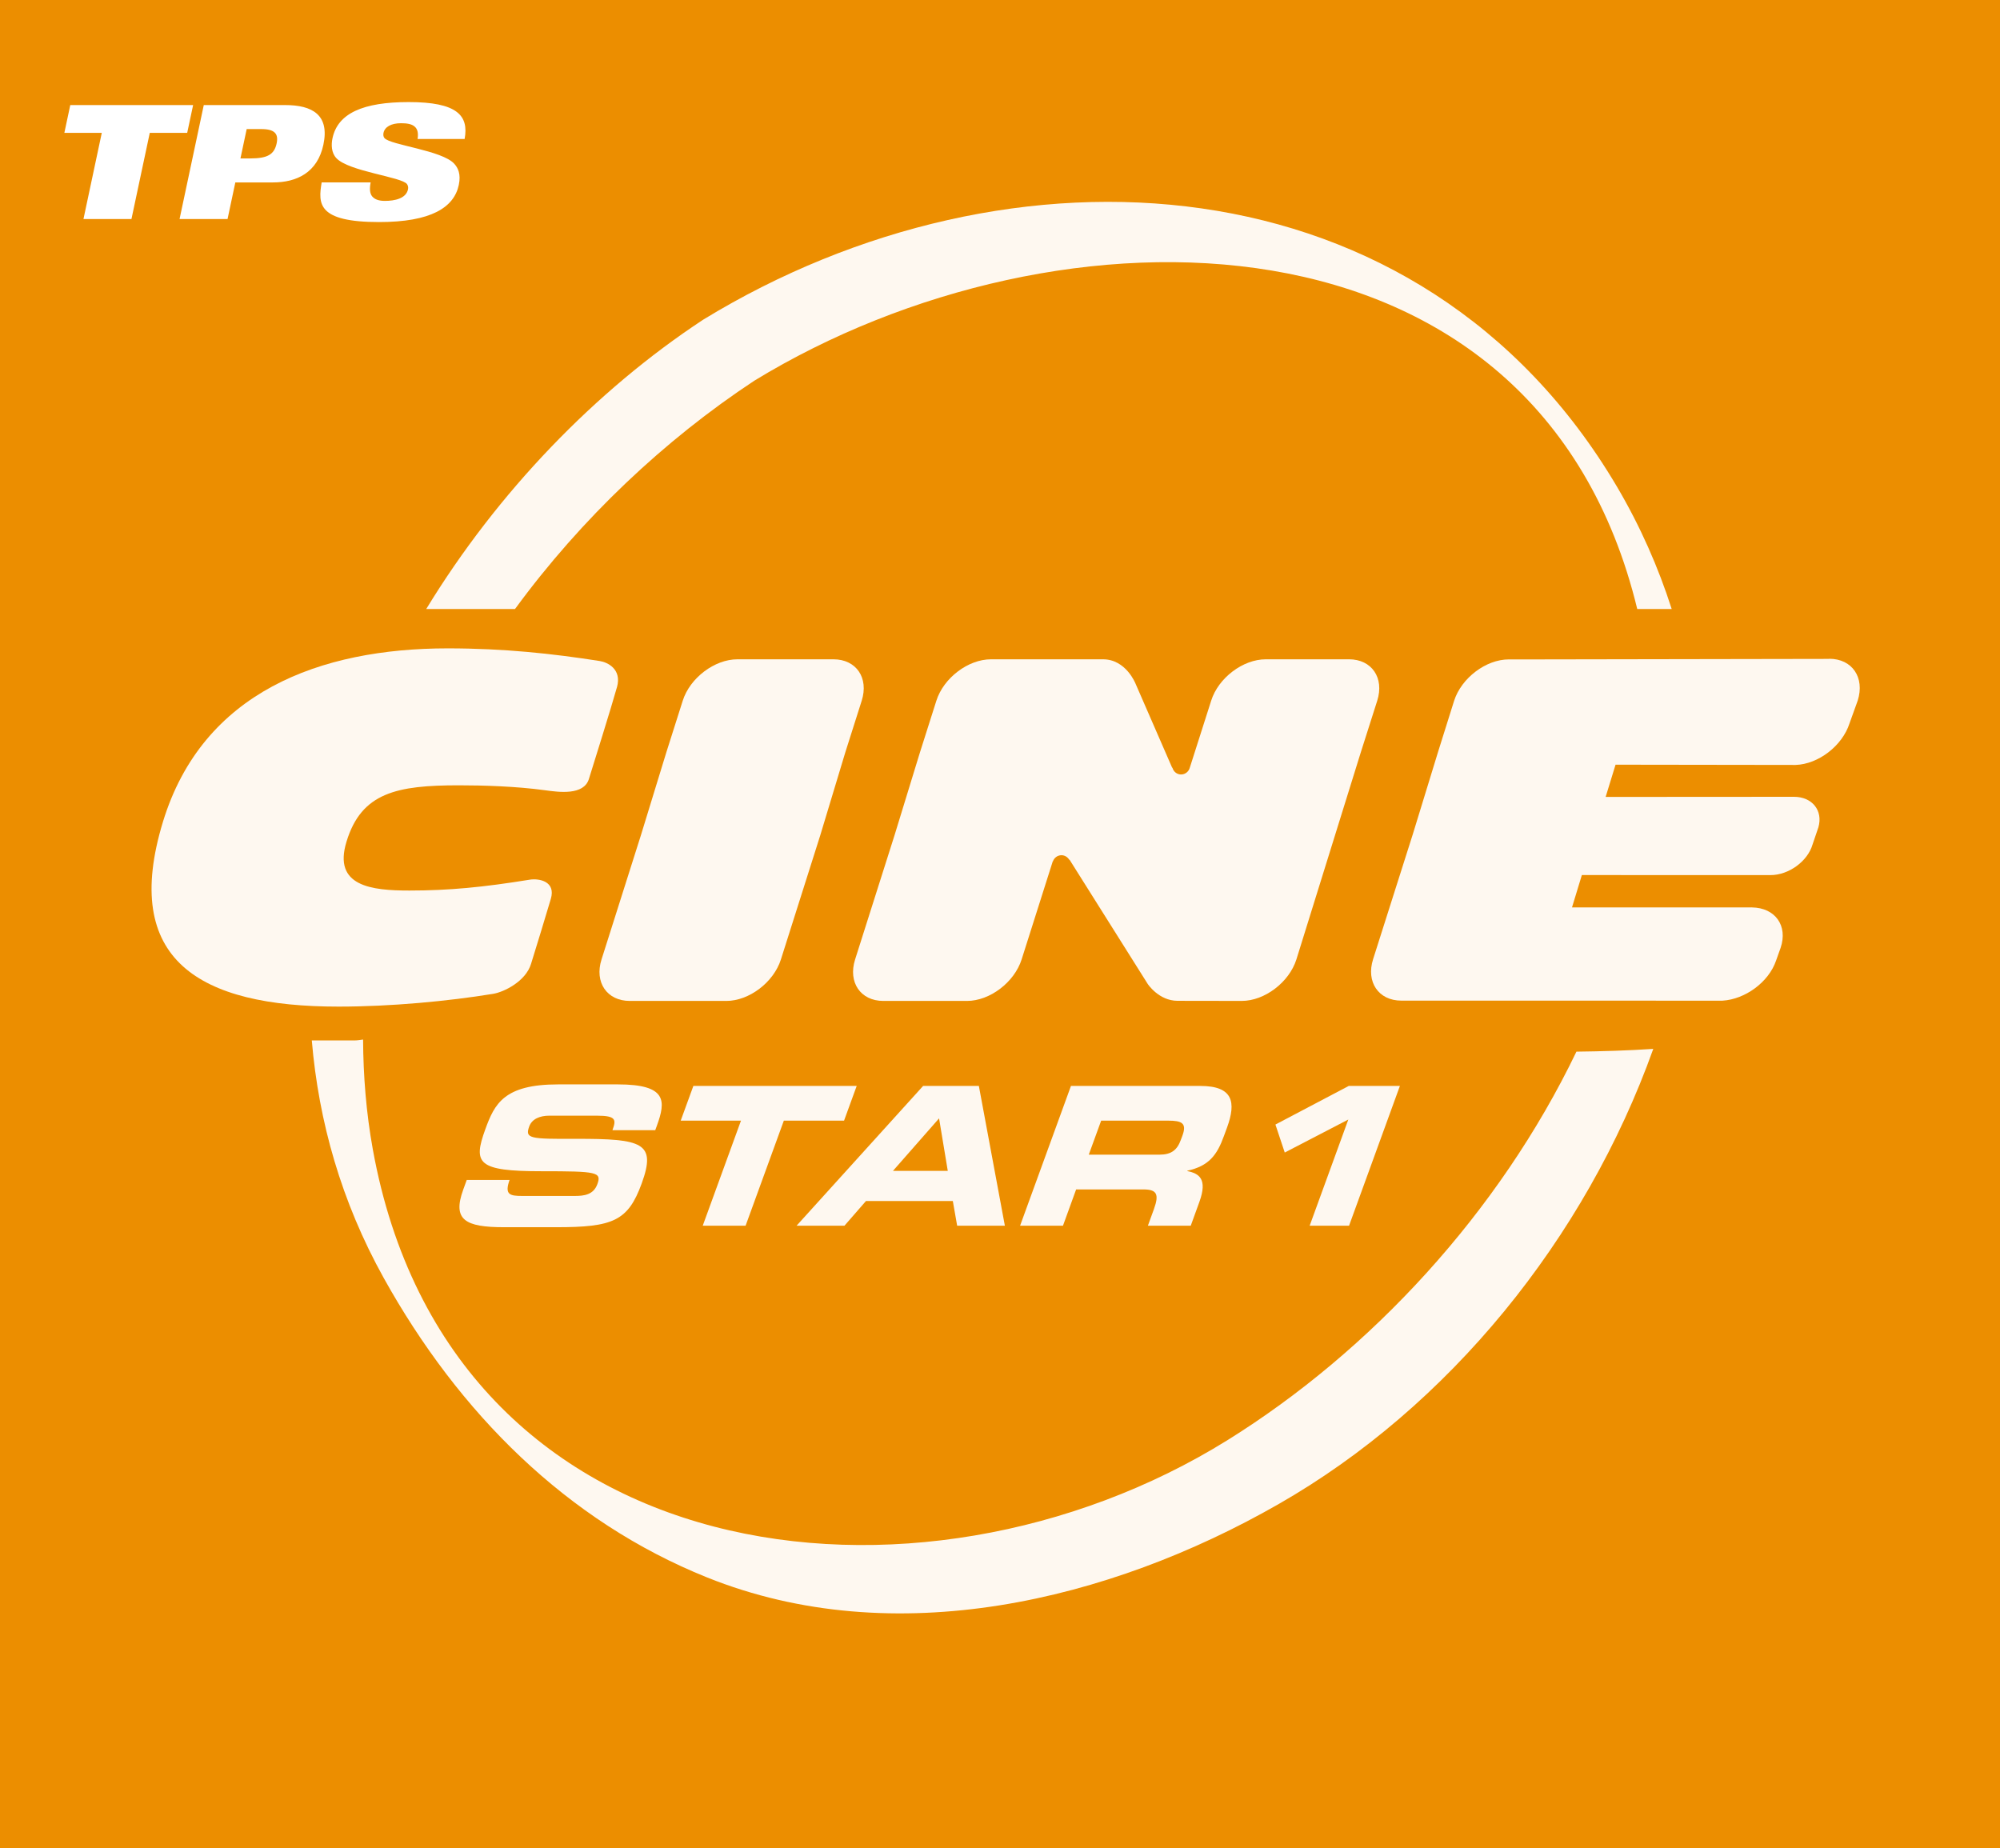 <?xml version="1.0" encoding="UTF-8" standalone="no"?>
<!-- Created with Inkscape (http://www.inkscape.org/) -->

<svg
   xmlns:dc="http://purl.org/dc/elements/1.1/"
   xmlns:cc="http://creativecommons.org/ns#"
   xmlns:rdf="http://www.w3.org/1999/02/22-rdf-syntax-ns#"
   xmlns:svg="http://www.w3.org/2000/svg"
   xmlns="http://www.w3.org/2000/svg"
   xmlns:sodipodi="http://sodipodi.sourceforge.net/DTD/sodipodi-0.dtd"
   xmlns:inkscape="http://www.inkscape.org/namespaces/inkscape"
   width="119.069mm"
   height="110.02mm"
   viewBox="0 0 119.069 110.02"
   version="1.1"
   id="svg57819"
   inkscape:version="0.92.4 (5da689c313, 2019-01-14)"
   sodipodi:docname="TPS CINESTAR 1.svg">
  <defs
     id="defs57813" />
  <sodipodi:namedview
     id="base"
     pagecolor="#ffffff"
     bordercolor="#666666"
     borderopacity="1.0"
     inkscape:pageopacity="0.0"
     inkscape:pageshadow="2"
     inkscape:zoom="0.49497475"
     inkscape:cx="-473.09097"
     inkscape:cy="189.1161"
     inkscape:document-units="mm"
     inkscape:current-layer="layer1"
     showgrid="false"
     fit-margin-top="0"
     fit-margin-left="0"
     fit-margin-right="0"
     fit-margin-bottom="0"
     inkscape:window-width="1600"
     inkscape:window-height="796"
     inkscape:window-x="-8"
     inkscape:window-y="-8"
     inkscape:window-maximized="1" />
  <g
     inkscape:label="Calque 1"
     inkscape:groupmode="layer"
     id="layer1"
     transform="translate(-169.338,-109.295)">
    <rect
       style="opacity:1;vector-effect:none;fill:#ec8e00;fill-opacity:1;stroke:none;stroke-width:0.362;stroke-linecap:butt;stroke-linejoin:miter;stroke-miterlimit:4;stroke-dasharray:none;stroke-dashoffset:0;stroke-opacity:1"
       id="rect57877"
       width="119.069"
       height="110.02"
       x="169.338"
       y="109.295" />
    <path
       inkscape:connector-curvature="0"
       id="path61418"
       style="fill:#ffffff;fill-opacity:1;fill-rule:nonzero;stroke:none;stroke-width:0.442"
       d="m 174.307,122.336 h 2.857 l 1.091,-5.132 h 2.228 l 0.352,-1.654 h -7.313 l -0.352,1.654 h 2.228 z m 5.721,0 h 2.857 l 0.463,-2.18 h 2.237 c 1.429,0 2.654,-0.592 3.006,-2.247 0.375,-1.767 -0.645,-2.359 -2.281,-2.359 h -4.84 z m 3.996,-5.357 h 0.865 c 0.818,0 1.038,0.291 0.918,0.855 -0.142,0.667 -0.556,0.893 -1.571,0.893 h -0.583 z m 4.464,3.177 c -0.211,1.26 -0.266,2.359 3.418,2.359 3.092,0 4.46,-0.865 4.746,-2.209 0.14,-0.658 -0.055,-1.025 -0.268,-1.26 -0.73,-0.808 -3.806,-1.109 -4.158,-1.532 -0.069,-0.075 -0.078,-0.207 -0.056,-0.31 0.074,-0.348 0.441,-0.573 1.043,-0.573 0.357,0 0.629,0.047 0.797,0.188 0.177,0.141 0.249,0.376 0.188,0.752 h 2.801 c 0.26,-1.401 -0.444,-2.199 -3.33,-2.199 -2.716,0 -4.221,0.667 -4.536,2.152 -0.082,0.385 -0.071,0.865 0.228,1.184 0.742,0.799 3.917,1.119 4.21,1.551 0.057,0.084 0.083,0.188 0.057,0.31 -0.116,0.545 -0.785,0.686 -1.377,0.686 -0.376,0 -0.61,-0.094 -0.76,-0.273 -0.14,-0.178 -0.158,-0.451 -0.087,-0.827 h -2.914" />
    <path
       inkscape:connector-curvature="0"
       id="path61594"
       style="fill:#ffffff;fill-opacity:0.941;fill-rule:nonzero;stroke:none;stroke-width:2.632"
       d="m 197.123,179.542 h 2.551 c -0.311,0.884 0.021,0.953 0.755,0.953 h 3.127 c 0.54,0 1.111,-0.06 1.345,-0.7 0.266,-0.724 -0.019,-0.771 -3.304,-0.771 -3.838,0 -4.109,-0.458 -3.364,-2.503 0.548,-1.506 1.108,-2.667 4.328,-2.667 h 3.562 c 2.943,0 2.854,1 2.322,2.459 l -0.097,0.266 h -2.548 c 0.221,-0.61 0.245,-0.863 -0.929,-0.863 h -2.827 c -0.574,0 -1.037,0.198 -1.2,0.645 -0.261,0.724 0.04,0.745 2.78,0.734 3.97,-0.007 4.799,0.229 3.917,2.656 -0.816,2.24 -1.708,2.606 -5.099,2.606 h -3.09 c -2.322,0 -3.093,-0.434 -2.435,-2.24 l 0.208,-0.574" />
    <path
       inkscape:connector-curvature="0"
       id="path61596"
       style="fill:#ffffff;fill-opacity:0.941;fill-rule:nonzero;stroke:none;stroke-width:2.632"
       d="m 210.617,173.946 h 9.724 l -0.753,2.066 h -3.585 l -2.277,6.255 h -2.551 l 2.277,-6.255 h -3.588 l 0.753,-2.066" />
    <path
       inkscape:connector-curvature="0"
       id="path61598"
       style="fill:#ffffff;fill-opacity:0.941;fill-rule:nonzero;stroke:none;stroke-width:2.632"
       d="m 224.295,173.946 h 3.319 l 1.548,8.321 h -2.84 l -0.258,-1.471 h -5.17 l -1.282,1.471 h -2.851 z m -1.795,5.057 h 3.264 l -0.519,-3.127 -2.746,3.127" />
    <path
       inkscape:connector-curvature="0"
       id="path61600"
       style="fill:#ffffff;fill-opacity:0.941;fill-rule:nonzero;stroke:none;stroke-width:2.632"
       d="m 233.097,173.946 h 7.7 c 1.964,0 2.138,0.977 1.595,2.469 l -0.195,0.529 c -0.403,1.116 -0.895,1.772 -2.169,2.048 l -0.008,0.022 c 0.708,0.14 1.219,0.471 0.721,1.84 l -0.513,1.414 h -2.551 l 0.363,-1 c 0.316,-0.874 0.168,-1.161 -0.624,-1.161 h -4.011 l -0.784,2.161 h -2.553 z m 1.061,4.091 h 4.217 c 0.69,0 1.045,-0.274 1.261,-0.874 l 0.103,-0.274 c 0.266,-0.737 -0.053,-0.877 -0.856,-0.877 h -3.988 l -0.737,2.024" />
    <path
       inkscape:connector-curvature="0"
       id="path61602"
       style="fill:#ffffff;fill-opacity:0.941;fill-rule:nonzero;stroke:none;stroke-width:2.632"
       d="m 249.608,175.946 -3.783,1.964 -0.555,-1.666 4.364,-2.298 h 3.046 l -3.027,8.321 h -2.345 l 2.301,-6.32" />
    <path
       inkscape:connector-curvature="0"
       id="path61604"
       style="fill:#ffffff;fill-opacity:0.941;fill-rule:evenodd;stroke:none;stroke-width:2.632"
       d="m 199.998,145.553 c 3.951,-5.394 8.9,-10.066 14.249,-13.594 18.063,-11.035 46.612,-10.972 52.564,13.594 h 2.051 c -0.795,-2.482 -1.866,-4.917 -3.254,-7.276 -11.667,-19.764 -36.135,-21.114 -54.406,-9.95 -6.413,4.222 -12.249,10.272 -16.489,17.226 h 5.286" />
    <path
       inkscape:connector-curvature="0"
       id="path61616"
       style="fill:#ffffff;fill-opacity:0.941;fill-rule:evenodd;stroke:none;stroke-width:2.632"
       d="m 206.071,150.196 c -0.284,1.027 -1.482,4.873 -1.674,5.478 -0.308,0.985 -1.782,0.782 -2.601,0.669 -1.756,-0.24 -3.706,-0.295 -5.141,-0.295 -3.68,0 -5.802,0.427 -6.689,3.359 -0.813,2.653 1.485,2.906 3.743,2.906 2.367,0 4.399,-0.198 7.176,-0.648 0.534,-0.084 1.561,0.09 1.245,1.148 -0.311,1.061 -0.858,2.832 -1.179,3.872 -0.321,1.037 -1.603,1.669 -2.253,1.777 -2.669,0.437 -6.081,0.761 -9.205,0.761 -8.287,0 -12.967,-2.764 -10.453,-11.006 2.361,-7.726 9.358,-10.322 16.958,-10.322 3.325,0 6.21,0.31 9.042,0.753 0.476,0.075 1.324,0.487 1.032,1.548" />
    <path
       inkscape:connector-curvature="0"
       id="path61618"
       style="fill:#ffffff;fill-opacity:0.941;fill-rule:evenodd;stroke:none;stroke-width:2.632"
       d="m 218.959,148.546 h -5.72 c -1.358,0 -2.825,1.108 -3.254,2.464 l -0.977,3.075 -1.514,4.936 -2.345,7.397 c -0.432,1.358 0.324,2.467 1.682,2.467 h 5.749 c 1.353,0 2.817,-1.108 3.248,-2.467 l 2.345,-7.397 1.49,-4.936 0.977,-3.075 c 0.429,-1.356 -0.324,-2.464 -1.682,-2.464" />
    <path
       inkscape:connector-curvature="0"
       id="path61620"
       style="fill:#ffffff;fill-opacity:0.941;fill-rule:evenodd;stroke:none;stroke-width:2.632"
       d="m 278.238,148.522 -17.387,0.03 h -1.687 c -1.361,0 -2.822,1.108 -3.256,2.464 l -0.95,3.025 -1.514,4.936 -2.359,7.423 c -0.432,1.358 0.326,2.467 1.679,2.467 h 1.83 l 17.29,0.003 c 1.353,-0.081 2.753,-1.106 3.188,-2.377 l 0.274,-0.769 c 0.445,-1.316 -0.321,-2.388 -1.708,-2.406 h -0.016 c -0.003,0 -0.013,-0.006 -0.019,-0.006 v 0.006 h -10.677 l 0.587,-1.927 11.23,0.003 c 1.087,0 2.211,-0.821 2.503,-1.819 l 0.35,-1.029 c 0.284,-0.992 -0.366,-1.814 -1.456,-1.814 l -11.211,0.007 0.59,-1.919 10.722,0.015 c 1.35,-0.045 2.777,-1.135 3.206,-2.472 l 0.49,-1.361 c 0.432,-1.369 -0.329,-2.488 -1.698,-2.488" />
    <path
       inkscape:connector-curvature="0"
       id="path61622"
       style="fill:#ffffff;fill-opacity:0.941;fill-rule:evenodd;stroke:none;stroke-width:2.632"
       d="m 249.647,148.546 h -4.954 c -1.358,0 -2.822,1.108 -3.248,2.464 l -1.271,3.983 c -0.063,0.234 -0.266,0.41 -0.524,0.41 -0.245,0 -0.45,-0.171 -0.513,-0.405 h -0.016 l -2.18,-5.004 c 0,0 -0.566,-1.448 -1.935,-1.448 -1.374,0 -6.67,0 -6.67,0 -1.361,0 -2.819,1.108 -3.251,2.464 l -0.977,3.075 -1.514,4.936 -2.348,7.397 c -0.432,1.358 0.326,2.467 1.679,2.467 h 4.983 c 1.358,0 2.817,-1.108 3.251,-2.467 l 1.853,-5.839 0.011,-0.003 c 0.076,-0.213 0.271,-0.366 0.511,-0.366 0.197,0 0.366,0.113 0.461,0.271 l 0.019,-0.003 4.654,7.397 c 0,0 0.658,1.003 1.777,1.003 1.124,0 3.822,0.006 3.822,0.006 1.358,0 2.819,-1.108 3.251,-2.467 l 3.835,-12.333 0.979,-3.075 c 0.429,-1.356 -0.326,-2.464 -1.685,-2.464" />
    <path
       inkscape:connector-curvature="0"
       id="path61832-3-4"
       style="fill:#ffffff;fill-opacity:0.941;fill-rule:nonzero;stroke:none;stroke-width:1.744"
       d="m 263.193,171.899 c -4.617,9.603 -12.273,17.848 -20.793,23.145 -18.308,11.375 -46.276,8.081 -50.868,-17.33 -0.394,-2.182 -0.566,-4.363 -0.578,-6.53 -0.169,0.022 -0.333,0.052 -0.497,0.052 h -2.556 c 0.407,4.823 1.758,9.603 4.283,14.144 4.466,8.033 10.893,14.467 19.246,17.825 11.133,4.475 23.925,1.419 34.015,-4.357 10.15,-5.801 18.275,-15.801 22.32,-27.108 -1.51,0.1 -3.041,0.146 -4.573,0.164" />
  </g>
</svg>
